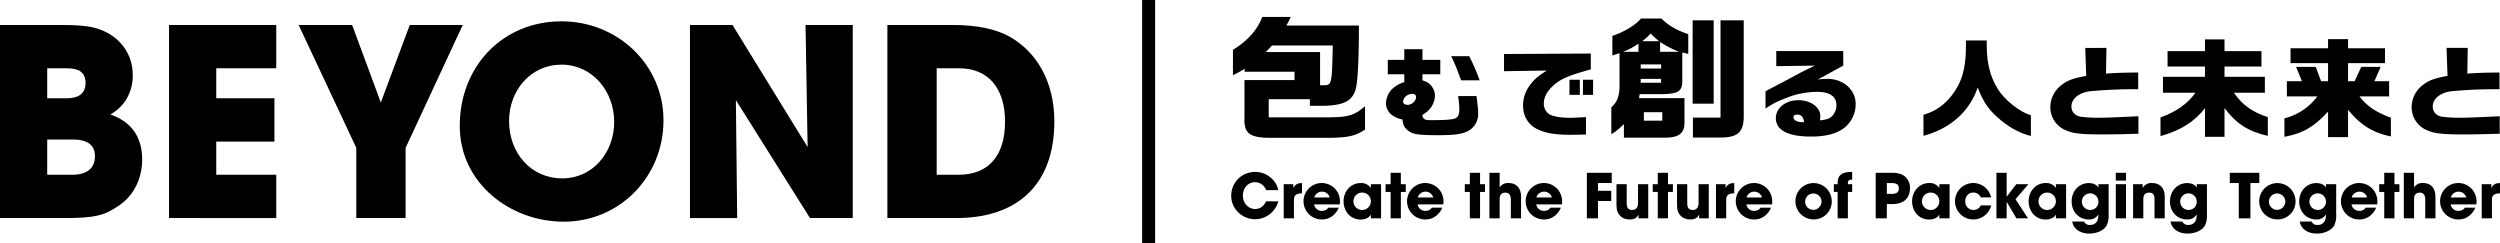 <svg id="レイヤー_1" data-name="レイヤー 1" xmlns="http://www.w3.org/2000/svg" width="1388.396" height="134.959" viewBox="0 0 1388.396 134.959"><path d="M703.135,105.578a6.609,6.609,0,0,0-6.118-4.41c-4.033,0-6.767,3.452-6.767,7.383,0,4.1,2.8,7.519,6.8,7.519,2.563,0,4.75-1.435,6.083-4.272H709.9a13.338,13.338,0,0,1-22.217,6.152,12.834,12.834,0,0,1-3.9-9.707A13.077,13.077,0,0,1,696.812,95.5a12.839,12.839,0,0,1,8.818,3.11,11.789,11.789,0,0,1,4.273,6.973Z"/><path d="M712.924,121.265V102.3h5.331v2.017h.069c.991-2.017,2.563-2.666,4.751-2.666v5.708c-3.384.033-4.478,1.3-4.478,3.452v10.458Z"/><path d="M729.806,113.507a4.245,4.245,0,0,0,4.443,3.589,3.987,3.987,0,0,0,3.452-1.777h5.81c-1.811,4.135-5.263,6.562-9.262,6.562A10.118,10.118,0,1,1,744.161,112a7.22,7.22,0,0,1-.137,1.5Zm8.681-3.828a4.479,4.479,0,0,0-8.613,0Z"/><path d="M761.315,121.265v-2.05h-.069c-.82,1.675-3.076,2.7-5.571,2.7-5.6,0-9.5-4.409-9.5-10.152,0-5.6,4.067-10.116,9.5-10.116a6.429,6.429,0,0,1,5.571,2.666h.069V102.3h5.674v18.969Zm0-9.5a4.814,4.814,0,0,0-4.819-4.819,4.837,4.837,0,1,0,4.819,4.819Z"/><path d="M772.3,121.265V106.6h-2.8V102.3h2.8V95.974h5.673V102.3h2.734V106.6h-2.734v14.662Z"/><path d="M787.3,113.507a4.245,4.245,0,0,0,4.443,3.589,3.987,3.987,0,0,0,3.452-1.777H801c-1.811,4.135-5.263,6.562-9.262,6.562A10.118,10.118,0,1,1,801.654,112a7.22,7.22,0,0,1-.137,1.5Zm8.681-3.828a4.479,4.479,0,0,0-8.613,0Z"/><path d="M816.286,121.265V106.6h-2.8V102.3h2.8V95.974h5.674V102.3h2.734V106.6H821.96v14.662Z"/><path d="M839.057,121.265V110.841c0-2.461-.957-3.862-3.041-3.862-2.154,0-3.179,1.264-3.179,3.623v10.663h-5.674V95.974h5.674v8.134a5.352,5.352,0,0,1,4.922-2.461c4.34,0,6.972,2.734,6.972,7.69v11.928Z"/><path d="M853.176,113.507a4.245,4.245,0,0,0,4.443,3.589,3.987,3.987,0,0,0,3.452-1.777h5.81c-1.811,4.135-5.263,6.562-9.262,6.562A10.118,10.118,0,1,1,867.531,112a7.22,7.22,0,0,1-.137,1.5Zm8.681-3.828a4.479,4.479,0,0,0-8.613,0Z"/><path d="M881.275,121.265V95.974h13.808v5.673h-7.622v4.306h7.349v5.674h-7.349v9.638Z"/><path d="M909.994,121.265v-2.017h-.068c-.821,1.744-2.325,2.633-4.888,2.633-4,0-7.314-2.393-7.314-7.793V102.3H903.4v10.63c0,2.5.889,3.657,3.042,3.657s3.247-1.436,3.247-3.76V102.3h5.674v18.969Z"/><path d="M920.653,121.265V106.6h-2.8V102.3h2.8V95.974h5.674V102.3h2.734V106.6h-2.734v14.662Z"/><path d="M943.623,121.265v-2.017h-.069c-.82,1.744-2.324,2.633-4.887,2.633-4,0-7.314-2.393-7.314-7.793V102.3h5.673v10.63c0,2.5.889,3.657,3.042,3.657s3.247-1.436,3.247-3.76V102.3h5.674v18.969Z"/><path d="M952.98,121.265V102.3h5.332v2.017h.068c.991-2.017,2.564-2.666,4.751-2.666v5.708c-3.384.033-4.478,1.3-4.478,3.452v10.458Z"/><path d="M969.862,113.507a4.245,4.245,0,0,0,4.443,3.589,3.987,3.987,0,0,0,3.452-1.777h5.81c-1.811,4.135-5.263,6.562-9.262,6.562A10.118,10.118,0,1,1,984.217,112a7.22,7.22,0,0,1-.137,1.5Zm8.681-3.828a4.479,4.479,0,0,0-8.613,0Z"/><path d="M1007.053,121.846a10.084,10.084,0,1,1,10.219-10.151A9.922,9.922,0,0,1,1007.053,121.846Zm4.545-10.083a4.552,4.552,0,1,0-4.545,4.786A4.668,4.668,0,0,0,1011.6,111.763Z"/><path d="M1020.556,121.265V106.6h-2.119V102.3h2.119v-.786c0-3.145,1.23-6.015,7.28-6.015h.786v4.272h-.205c-1.469,0-2.188.376-2.188,1.948v.581h2.393V106.6h-2.393v14.662Z"/><path d="M1041.68,121.265V95.974h8.546a14.424,14.424,0,0,1,6.049.956,8.112,8.112,0,0,1,4.443,7.588c0,4.682-2.6,8.818-9.843,8.818h-3.008v7.929Zm8.955-13.6c2.6,0,3.9-.888,3.9-3.042,0-2.05-1.265-2.973-4.137-2.973h-2.529v6.015Z"/><path d="M1077.04,121.265v-2.05h-.068c-.821,1.675-3.077,2.7-5.571,2.7-5.605,0-9.5-4.409-9.5-10.152,0-5.6,4.067-10.116,9.5-10.116a6.429,6.429,0,0,1,5.571,2.666h.068V102.3h5.674v18.969Zm0-9.5a4.813,4.813,0,0,0-4.818-4.819,4.837,4.837,0,1,0,4.818,4.819Z"/><path d="M1100.039,109.611a4.366,4.366,0,0,0-4.238-2.667c-2.6,0-4.375,2.154-4.375,4.819a4.523,4.523,0,0,0,4.512,4.82,4.329,4.329,0,0,0,4.1-2.529h5.777a10.188,10.188,0,0,1-20.1-2.324,10.151,10.151,0,0,1,20.063-2.119Z"/><path d="M1119.845,121.265l-5.366-9.125h-.068v9.125h-5.673V95.974h5.673v13.193h.068l5.264-6.871h6.733l-7.143,8.339,6.938,10.63Z"/><path d="M1141.752,121.265v-2.05h-.068c-.821,1.675-3.077,2.7-5.572,2.7-5.6,0-9.5-4.409-9.5-10.152,0-5.6,4.068-10.116,9.5-10.116a6.43,6.43,0,0,1,5.572,2.666h.068V102.3h5.673v18.969Zm0-9.5a4.814,4.814,0,0,0-4.819-4.819,4.837,4.837,0,1,0,4.819,4.819Z"/><path d="M1165.343,119.044a5.671,5.671,0,0,1-5.3,2.837c-5.537,0-9.536-4.273-9.536-9.981,0-5.81,4.067-10.22,9.536-10.22,2.46,0,4.34.924,5.263,2.393h.069V102.3h5.674v16.952a12.9,12.9,0,0,1-1.026,5.812c-1.367,2.631-5.092,4.648-9.843,4.648-5.367,0-8.853-3.042-9.332-6.665h6.563a3.344,3.344,0,0,0,3.315,1.88c2.872,0,4.615-1.88,4.615-5.333Zm.034-7.178a4.6,4.6,0,1,0-4.649,4.717A4.486,4.486,0,0,0,1165.377,111.866Z"/><path d="M1175.014,100.28V95.974h5.674v4.306Zm0,20.985V102.3h5.674v18.969Z"/><path d="M1196.531,121.265V110.739c0-2.565-.889-3.76-2.974-3.76-2.29,0-3.247,1.264-3.247,3.828v10.458h-5.674V102.3h5.3v2.017H1190a5.456,5.456,0,0,1,5.161-2.666c3.419,0,7.041,1.914,7.041,7.52v12.1Z"/><path d="M1219.946,119.044a5.671,5.671,0,0,1-5.3,2.837c-5.537,0-9.536-4.273-9.536-9.981,0-5.81,4.067-10.22,9.536-10.22,2.46,0,4.34.924,5.263,2.393h.069V102.3h5.674v16.952a12.9,12.9,0,0,1-1.026,5.812c-1.367,2.631-5.092,4.648-9.843,4.648-5.366,0-8.853-3.042-9.331-6.665h6.562a3.344,3.344,0,0,0,3.315,1.88c2.872,0,4.615-1.88,4.615-5.333Zm.034-7.178a4.6,4.6,0,1,0-4.649,4.717A4.486,4.486,0,0,0,1219.98,111.866Z"/><path d="M1243.328,121.265V101.647h-4.99V95.974h16.4v5.673h-4.955v19.618Z"/><path d="M1264.62,121.846a10.084,10.084,0,1,1,10.219-10.151A9.921,9.921,0,0,1,1264.62,121.846Zm4.546-10.083a4.552,4.552,0,1,0-4.546,4.786A4.668,4.668,0,0,0,1269.166,111.763Z"/><path d="M1291.717,119.044a5.673,5.673,0,0,1-5.3,2.837c-5.538,0-9.537-4.273-9.537-9.981,0-5.81,4.068-10.22,9.537-10.22,2.46,0,4.34.924,5.263,2.393h.068V102.3h5.675v16.952a12.9,12.9,0,0,1-1.026,5.812c-1.367,2.631-5.093,4.648-9.843,4.648-5.367,0-8.853-3.042-9.332-6.665h6.562a3.346,3.346,0,0,0,3.316,1.88c2.871,0,4.615-1.88,4.615-5.333Zm.033-7.178a4.6,4.6,0,1,0-4.648,4.717A4.486,4.486,0,0,0,1291.75,111.866Z"/><path d="M1305.937,113.507a4.244,4.244,0,0,0,4.443,3.589,3.988,3.988,0,0,0,3.452-1.777h5.81c-1.811,4.135-5.263,6.562-9.262,6.562a10.118,10.118,0,1,1,9.911-9.878,7.153,7.153,0,0,1-.137,1.5Zm8.681-3.828a4.479,4.479,0,0,0-8.613,0Z"/><path d="M1324.109,121.265V106.6h-2.8V102.3h2.8V95.974h5.673V102.3h2.735V106.6h-2.735v14.662Z"/><path d="M1346.881,121.265V110.841c0-2.461-.957-3.862-3.041-3.862-2.154,0-3.18,1.264-3.18,3.623v10.663h-5.673V95.974h5.673v8.134a5.354,5.354,0,0,1,4.922-2.461c4.341,0,6.973,2.734,6.973,7.69v11.928Z"/><path d="M1361,113.507a4.245,4.245,0,0,0,4.444,3.589,3.988,3.988,0,0,0,3.452-1.777h5.81c-1.811,4.135-5.263,6.562-9.262,6.562a10.118,10.118,0,1,1,9.911-9.878,7.22,7.22,0,0,1-.137,1.5Zm8.682-3.828a4.479,4.479,0,0,0-8.613,0Z"/><path d="M1378.246,121.265V102.3h5.331v2.017h.068c.991-2.017,2.563-2.666,4.751-2.666v5.708c-3.384.033-4.477,1.3-4.477,3.452v10.458Z"/><path d="M716.825,9.39c-1.054,2.284-1.216,2.579-2.432,4.79h40.286c0,21.072-.811,33.819-2.189,36.546-2.026,5.526-6.727,7.736-16.941,8.031h-8.105V55.073H704.585v10.1h32.261c12-.074,15.158-.958,21.237-6.19V71.947c-5.269,3.463-8.754,4.346-18.562,4.568H704.828c-11.024-.074-14.1-2.652-13.7-11.347V44.463h27.8V39.821H691.21V38.2a56.167,56.167,0,0,1-6.484,3.536V27.663c7.943-4.79,13.7-11.2,16.292-18.273Zm16.292,19.525V47.336h2.108c4.458-.146,4.458-.368,4.945-22.1H706.449l-3.485,3.684Z"/><path d="M779.892,41.255h-9.179V33.24h9.179V27.31h10.084v5.93h9.9v8.015h-9.9v3.35c3.02,1.043,4.288,1.921,5.5,3.843a8.685,8.685,0,0,1,1.449,4.887,12.141,12.141,0,0,1-3.563,7.905,14.377,14.377,0,0,1-3.5,2.581c.422,2.36,1.268,2.91,4.529,2.91,7.971,0,12.077-.275,13.768-.988,1.63-.659,2.294-2.2,2.294-5.216a57.737,57.737,0,0,0-.664-7.192h10.205c.906,7.521.906,7.741.906,9.607a10.647,10.647,0,0,1-5.314,9.664c-3.321,1.867-7.609,2.47-16.968,2.47-10.206,0-13.769-.494-16-2.087-2.657-1.92-3.382-3.239-3.744-6.643a13.885,13.885,0,0,1-6.28-2.8,8.514,8.514,0,0,1-2.9-6.15,12.2,12.2,0,0,1,2.9-7.411,16.724,16.724,0,0,1,7.307-4.393Zm1.932,16.966c2.235,0,4.59-2.2,4.59-4.338,0-1.1-.786-1.757-2.054-1.757-2.656,0-5.133,2.087-5.133,4.338a1.749,1.749,0,0,0,1.329,1.592A6.86,6.86,0,0,0,781.824,58.221Zm34.118-27.013a114.783,114.783,0,0,1,5.8,13.4H811.474c-.423-1.1-.725-1.812-.845-2.2l-1.691-4.448c-.483-1.262-1.389-3.4-3.02-6.753Z"/><path d="M835.274,30l48.188-.275V38.51c-1.811.5-3.442.988-5.072,1.483-9,2.636-12.862,4.612-16.727,8.455-2.838,2.855-4.288,5.93-4.288,9.114a6.961,6.961,0,0,0,3.2,5.985c2.234,1.207,6.22,1.866,11.654,1.866,1.812,0,5.012-.164,8.575-.384v9.662c-3.623.11-6.824.165-8.756.165-8.514,0-14.191-.988-18.6-3.294-4.891-2.47-7.609-7.192-7.609-13.011a18.656,18.656,0,0,1,3.623-10.981c2.355-3.294,4.529-5.216,9.6-8.4l-23.792.383Zm36.352,14.275h5.737v8.4h-5.737Zm13.1,0v8.4h-5.616v-8.4Z"/><path d="M895.442,30.831v-10.9c6.322-2.064,12.888-5.969,15.887-9.654h11.348c3.891,3.907,8.431,6.485,14.916,8.7V29.947l-3.324-.811V45.2c-.081,5.38-2.189,6.779-10.456,7.074H910.6l-.325,2.211h25.21V68.262c0,5.748-3.243,8.253-10.862,8.179H901.846V68.926c-3.4,3.241-4.377,4.052-6.971,5.6V59.568c3.08-2.579,4.539-6.189,4.539-11.716V29.505Zm14.509-2.063V24.274c-4.377,2.726-5.511,3.315-8.673,4.494Zm12.564,9.284V35.768H911.167v2.284Zm0,7.884V43.8H911.167v2.137Zm-1.134-23.063a49.082,49.082,0,0,1-4.7-4.273,27.238,27.238,0,0,1-4.7,4.273Zm1.783,44.137V62.294H912.95V67.01Zm9.4-38.242a54.354,54.354,0,0,1-10.619-5.452v5.452ZM951.7,11.305V57.579H940.024V11.305Zm3.809,54.01V11.305h12.888V65.168c-.162,8.474-3.647,11.347-13.536,11.2H940.186V65.315Z"/><path d="M986.469,36.754v-8.4h37.2v8.07l-14.13,7.742a40.315,40.315,0,0,1,5.254-.385c8.876,0,15.76,6.04,15.76,13.946a16.846,16.846,0,0,1-6.038,13.067c-4.227,3.4-10.326,5.051-18.72,5.051-12.8,0-19.565-3.514-19.565-10.267,0-5.6,5.435-9.938,12.5-9.938,6.824,0,12.2,3.9,12.2,8.839a19.585,19.585,0,0,1-.181,2.362c3.865-.385,5.736-1.1,7.126-2.8a8.84,8.84,0,0,0,1.992-5.655c0-4.778-3.683-7.357-10.507-7.357a45.6,45.6,0,0,0-17.935,3.623,44.4,44.4,0,0,0-10.93,5.656V50.754c.484-.33,1.872-1.1,1.993-1.153,1.993-.989,3.986-2.086,5.978-3.129,1.389-.714,3.563-1.867,5.918-3.13,6.4-3.459,7.126-3.844,13.527-6.918Zm15.458,31.019c-.483-2.909-1.57-4.117-3.864-4.117-1.329,0-2.053.494-2.053,1.483,0,1.537,1.992,2.689,4.649,2.689h.785Z"/><path d="M1068.21,63.748c8.429-2.435,14.506-7.6,19.276-16.218,2.875-5.405,4.313-12.474,4.313-21.5V22.462h11.566v3.623c.065,9.268,2.091,16.932,6.143,23.347,3.724,6.118,12.48,13.01,18.361,14.554V75.511c-6.011-1.545-10.782-4.04-16.533-8.614-6.73-5.584-9.54-9.505-13-18.3-4.573,13.367-15.1,22.752-30.123,26.851Z"/><path d="M1169.833,26.6l-.242,14.275c6.764-.44,9.784-.55,17.875-.6v9.279a259.906,259.906,0,0,0-26.51,1.1c-6.28.714-10.567,4.118-10.567,8.455,0,2.965,1.872,5.051,5.072,5.71a79.2,79.2,0,0,0,11.414.549c3.139,0,9.721-.274,20.711-.824v9.719c-8.937.275-13.827.383-20.228.383-11.475,0-15.822-.493-19.868-2.195a13.819,13.819,0,0,1-8.817-13.013,15.466,15.466,0,0,1,6.462-12.408c3.14-2.415,6.22-3.568,13.466-4.886l-.544-15.537Z"/><path d="M1201.222,51.511V42.66h23.328v-5.7h-20.779V28.4h20.779V21.868H1235.4V28.4h20.518v8.555H1235.4v5.7h22.414v8.851h-17.186c4.443,6.594,10.193,10.753,18.819,13.545V75.451c-10.716-2.375-17.774-6.89-24.047-15.445v15.98H1224.55V60.065c-5.816,7.545-13.788,12.535-24.7,15.5V65.234c8.821-3.208,14.964-7.544,19.408-13.723Z"/><path d="M1268.665,65.709a32.526,32.526,0,0,0,18.3-12.178h-16.925V45.1h8.364l-3.267-7.96h10.913l3.006,7.96h3.854V35.056h-20.844V26.8h20.844v-5.05h11.109V26.8h20.518v8.257h-20.518V45.1h3.66l3.659-7.96h10.782l-3.464,7.96h8.168v8.436h-16.467c4.378,5.584,9.149,8.792,17.447,11.822v10.4c-10-2.02-16.793-6.238-23.785-14.792V76.164h-11.109v-14.2c-7.906,8.553-13.918,12.058-24.242,14.019Z"/><path d="M1370.486,26.6l-.242,14.275c6.764-.44,9.783-.55,17.875-.6v9.279a259.943,259.943,0,0,0-26.511,1.1c-6.28.714-10.567,4.118-10.567,8.455,0,2.965,1.872,5.051,5.072,5.71a79.2,79.2,0,0,0,11.414.549c3.139,0,9.722-.274,20.712-.824v9.719c-8.937.275-13.828.383-20.229.383-11.474,0-15.822-.493-19.867-2.195a13.817,13.817,0,0,1-8.817-13.013,15.468,15.468,0,0,1,6.461-12.408c3.141-2.415,6.22-3.568,13.467-4.886L1358.71,26.6Z"/><rect x="634.308" width="7.207" height="134.959"/><path d="M0,121.086V13.873H34.337c7.679,0,13.329.435,17.1,1.3C63.6,17.93,73.745,27.346,73.745,41.834c0,9.129-4.347,17.243-12.459,21.732C73.02,67.623,78.96,76.173,78.96,88.488c0,10.287-4.347,19.7-12.459,25.354-8.4,5.938-13.909,7.244-30.861,7.244Zm37.09-66.5c6.809,0,10.431-2.9,10.431-8.55s-3.477-8.11-10.287-8.11H26.222v16.66Zm3.187,42.449c7.679,0,12.459-3.33,12.459-10.287,0-6.229-4.2-9.272-12.314-9.272h-14.2V97.034Z"/><path d="M93.873,121.086V13.873H153.42V37.925H120.1v16.66h32.308V78.637H120.1v18.4H153.42v24.052Z"/><path d="M197.873,121.086V82.111L165.855,13.873h29.7L211.493,56.9l16.083-43.028h29.411L225.258,82.111v38.975Z"/><path d="M255.325,69.943c0-33.18,23.906-58.1,56.5-58.1,31.3,0,56.649,24.2,56.649,54.913,0,31.727-24.63,56.357-55.345,56.357C283.287,123.114,255.325,101.67,255.325,69.943Zm85.771-2.32c0-16.8-12.026-31.727-29.267-31.727-17.1,0-29.121,14.34-29.121,31.292,0,17.678,12.026,31.875,29.556,31.875C329.216,99.063,341.1,84.719,341.1,67.623Z"/><path d="M449.822,121.086,408.677,55.6l.725,65.487H383.178V13.873h23.614l41.727,67.8-1.158-67.8h26.224V121.086Z"/><path d="M492.815,121.086V13.873h36.511c13.329,0,23.906,2.316,31.439,6.521,15.213,8.69,24.775,25.206,24.775,47.085,0,35.353-20.863,53.607-54.332,53.607Zm39.7-24.052c15.794,0,25.645-9.852,25.645-29.411,0-19.124-9.707-29.7-25.5-29.7H520.2V97.034Z"/></svg>